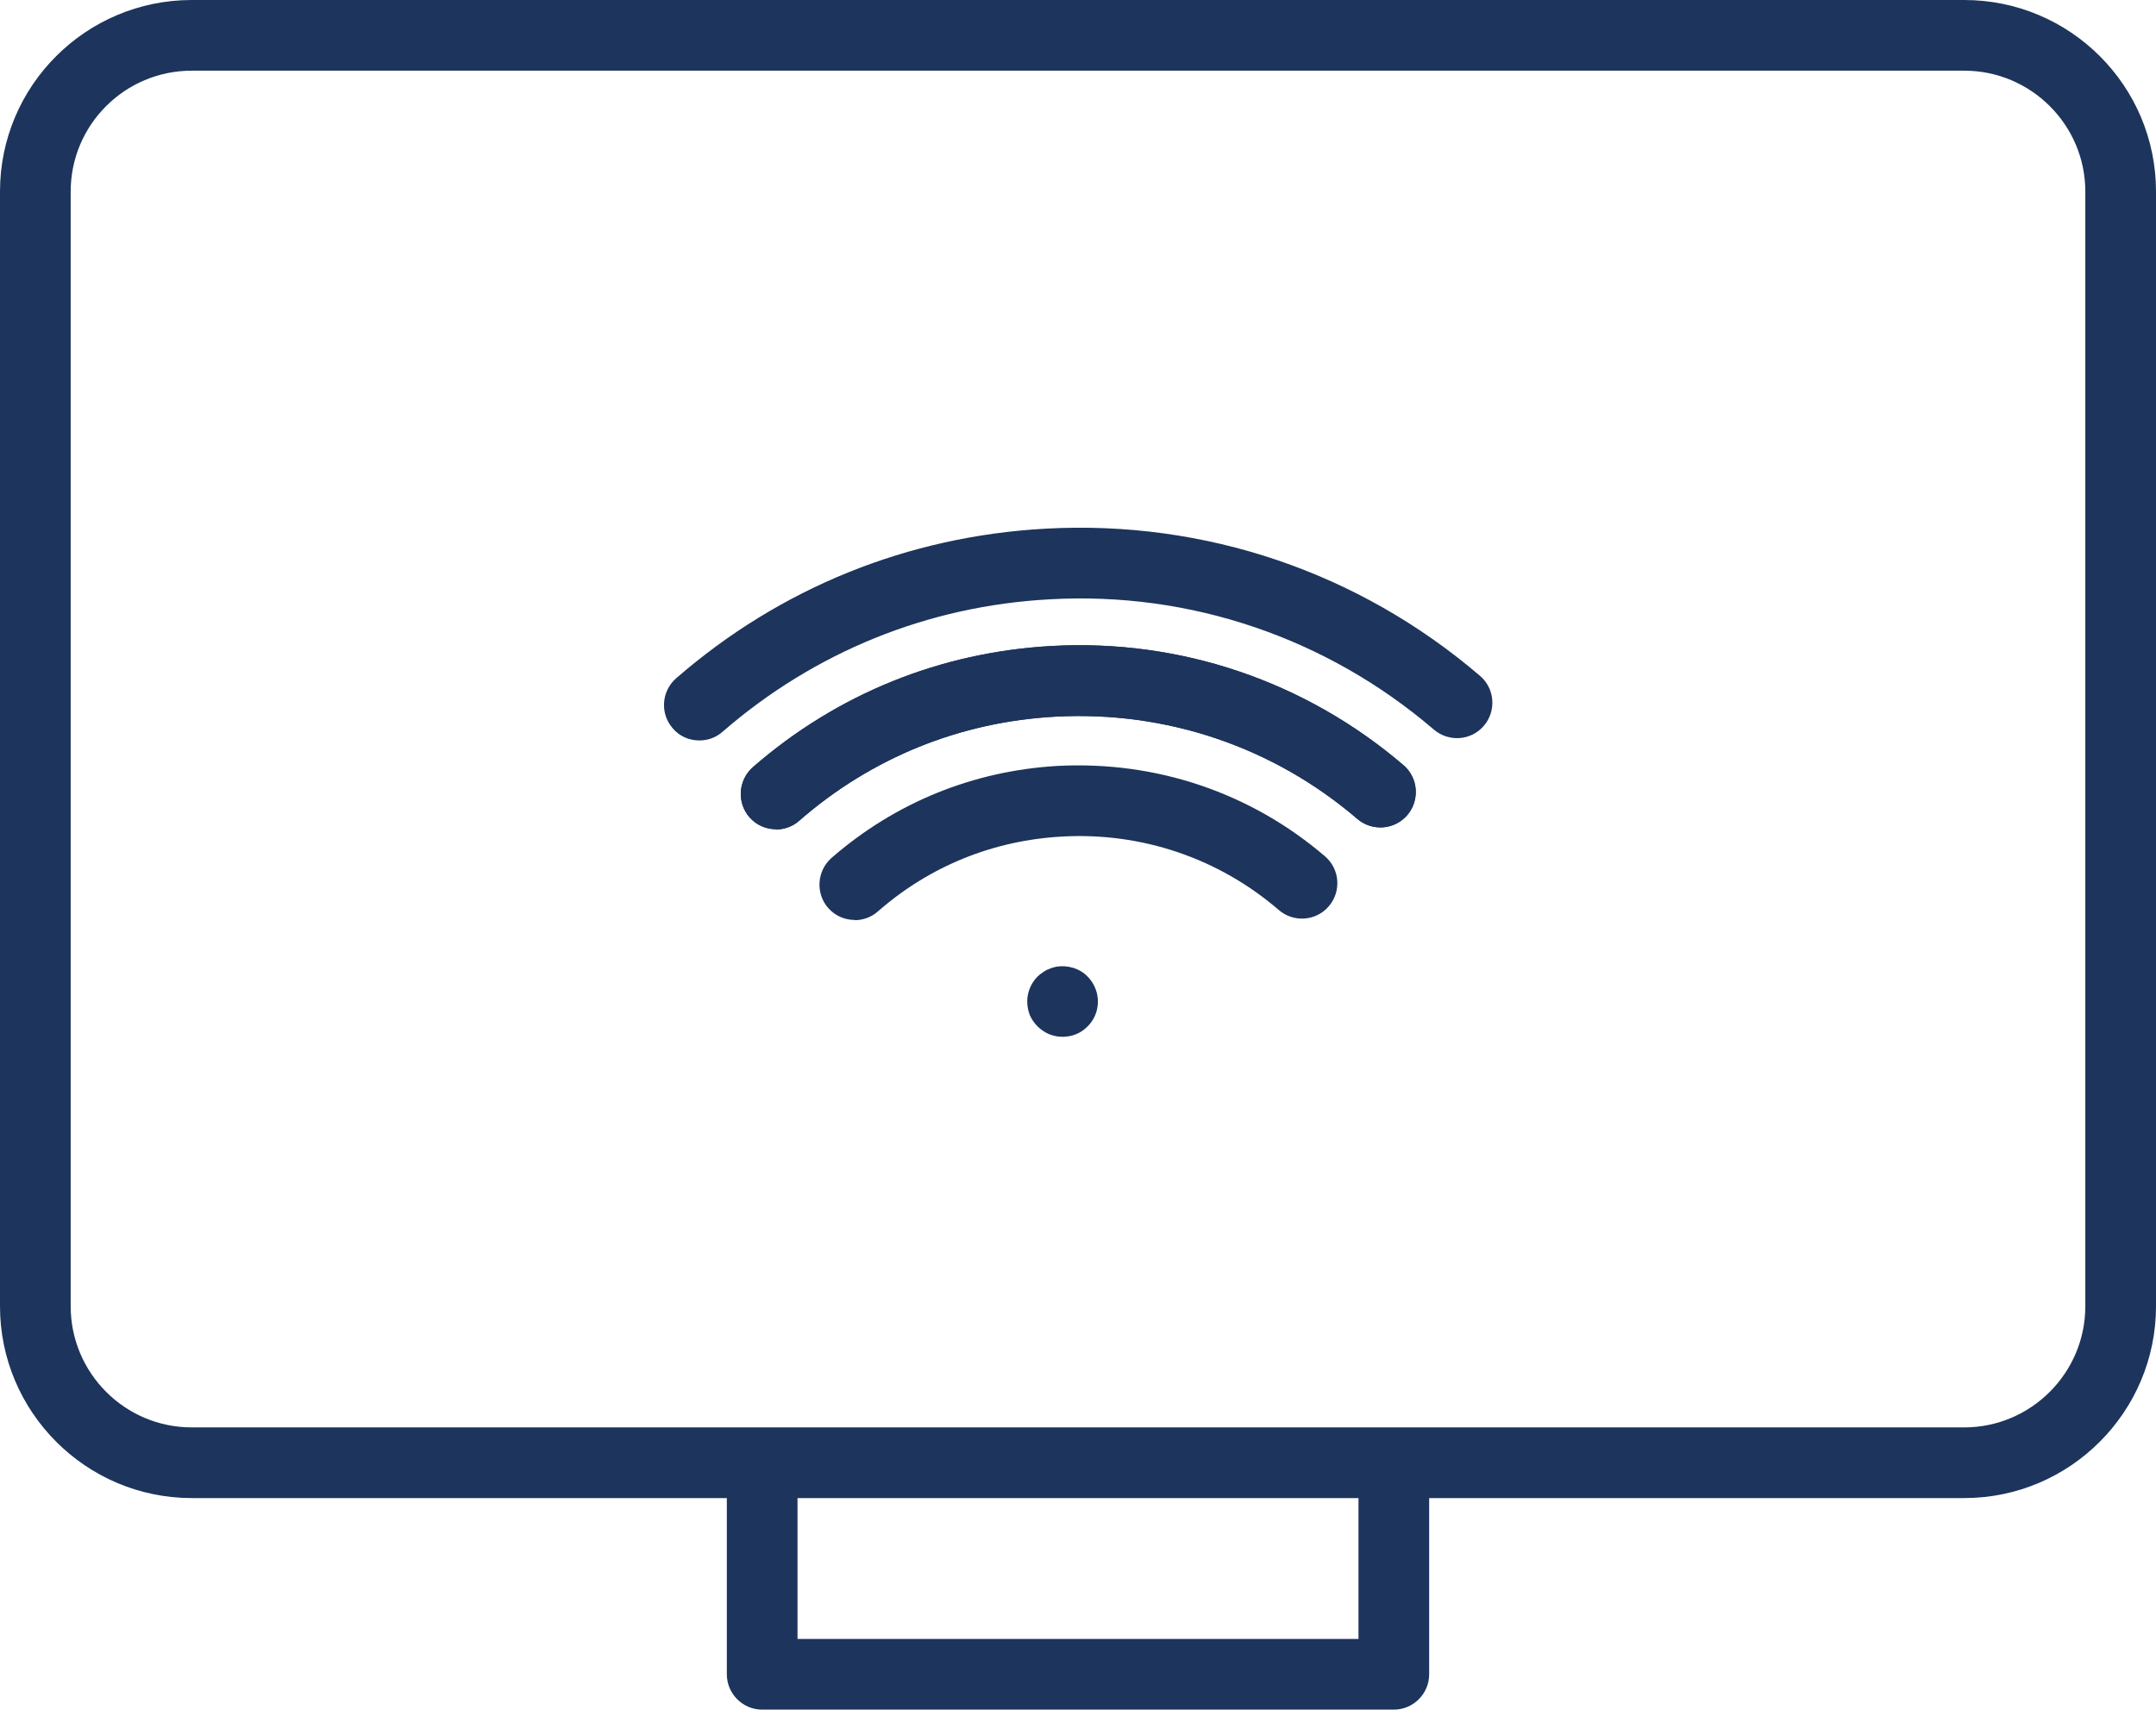 <?xml version="1.0" encoding="UTF-8"?><svg id="Warstwa_2" xmlns="http://www.w3.org/2000/svg" viewBox="0 0 91.51 72.57"><defs><style>.cls-1{fill:#1d345c;}</style></defs><g id="Warstwa_1-2"><path class="cls-1" d="m83.37,0H8.14C3.65,0,0,3.64,0,8.13v47.32c0,4.48,3.65,8.14,8.14,8.14h22.71v7.48c0,.82.67,1.5,1.5,1.5h26.81c.83,0,1.5-.68,1.5-1.5v-7.48h22.71c4.49,0,8.14-3.66,8.14-8.14V8.13c0-4.49-3.65-8.13-8.14-8.13Zm-25.71,69.57h-23.81v-5.98h23.81v5.98Zm30.85-14.12c0,2.83-2.31,5.14-5.14,5.14H8.14c-2.84,0-5.14-2.31-5.14-5.14V8.13c0-2.83,2.3-5.13,5.14-5.13h75.23c2.83,0,5.14,2.3,5.14,5.13v47.32Z"/><path class="cls-1" d="m32.94,35.2c-.42,0-.83-.17-1.13-.51-.54-.62-.48-1.57.14-2.12,3.57-3.11,7.96-4.89,12.7-5.15,5.46-.3,10.76,1.5,14.92,5.06.63.54.7,1.49.16,2.12-.54.63-1.49.7-2.12.16-3.56-3.05-8.09-4.59-12.8-4.34-4.07.22-7.83,1.75-10.89,4.42-.28.25-.64.37-.99.37Z"/><path class="cls-1" d="m29.68,31.43c-.42,0-.84-.17-1.13-.52-.54-.62-.48-1.57.15-2.12,4.42-3.84,9.84-6.03,15.69-6.35,6.76-.37,13.29,1.85,18.43,6.25.63.54.7,1.49.16,2.12-.54.63-1.48.7-2.12.16-4.54-3.89-10.34-5.87-16.31-5.53-5.17.28-9.97,2.23-13.88,5.62-.28.25-.63.37-.98.37Z"/><path class="cls-1" d="m36.28,39.05c-.42,0-.83-.17-1.13-.51-.54-.62-.48-1.57.14-2.12,2.71-2.36,6.04-3.71,9.63-3.91,4.17-.21,8.17,1.14,11.32,3.84.63.54.7,1.49.16,2.12-.54.63-1.49.7-2.12.16-2.55-2.2-5.83-3.31-9.2-3.12-2.92.16-5.63,1.26-7.82,3.18-.28.25-.64.37-.99.37Z"/><path class="cls-1" d="m32.94,35.2c-.42,0-.83-.17-1.13-.51-.54-.62-.48-1.57.14-2.12,3.57-3.11,7.96-4.89,12.7-5.15,5.46-.3,10.76,1.5,14.92,5.06.63.54.7,1.49.16,2.12-.54.63-1.49.7-2.12.16-3.56-3.05-8.09-4.59-12.8-4.34-4.07.22-7.83,1.75-10.89,4.42-.28.25-.64.37-.99.37Z"/><path class="cls-1" d="m45.1,44.01c-.2,0-.39-.04-.57-.11-.18-.08-.35-.19-.49-.33-.14-.14-.25-.3-.33-.48-.07-.18-.11-.38-.11-.58,0-.39.16-.78.44-1.06.07-.07.15-.13.23-.18.08-.06.17-.11.26-.14.09-.04.18-.07.28-.09.49-.09,1.01.06,1.35.41.28.28.44.67.44,1.06s-.15.78-.44,1.06c-.28.29-.66.44-1.06.44Z"/></g></svg>